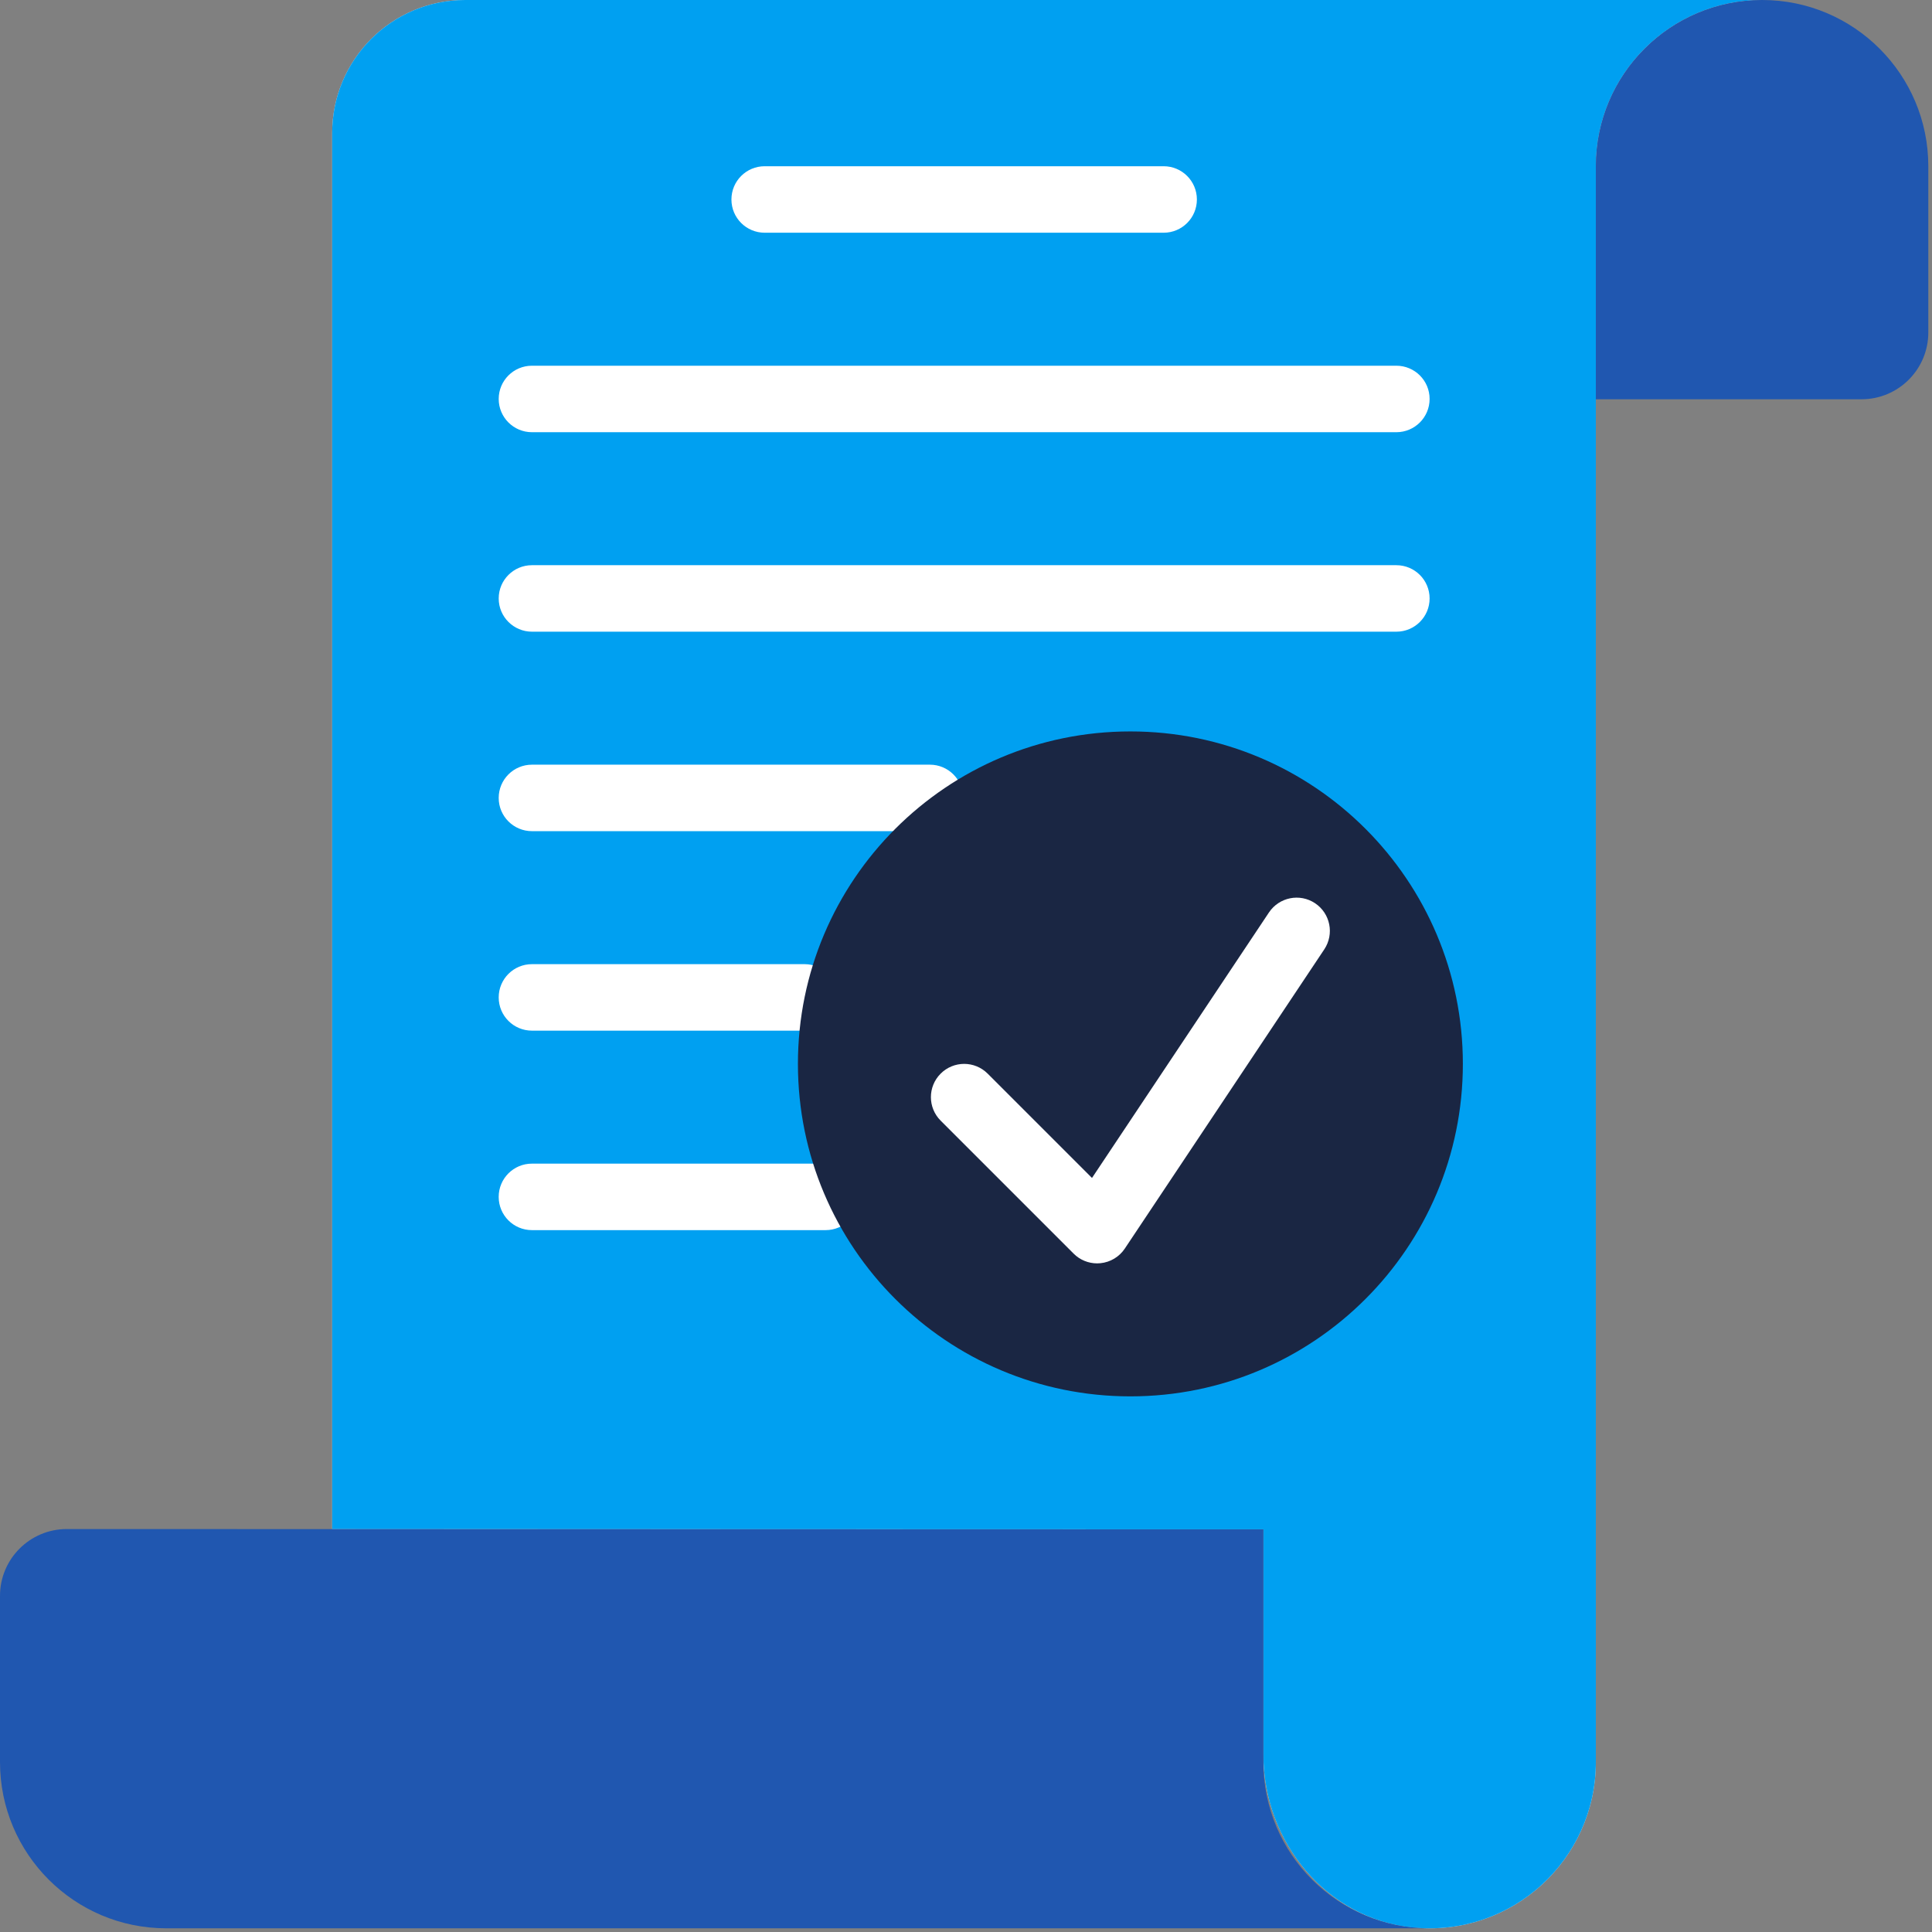 <svg width="353" height="353" viewBox="0 0 353 353" fill="none" xmlns="http://www.w3.org/2000/svg">
<rect x="0" y="0" width="353" height="353" fill="#808080" stroke="none"/>
<path d="M84.993 0C71.573 0 60.694 10.879 60.694 24.298V279.382L230.837 279.43V320.646C230.837 336.513 242.433 350.679 258.221 352.185C276.341 353.911 291.582 339.714 291.582 321.952V206.536V60.746V30.373C291.582 13.601 305.177 0 321.955 0H84.993Z" fill="#E6E7E8"/>
<path d="M84.993 0C71.573 0 60.694 10.879 60.694 24.298V279.382L230.837 279.43V320.646C230.837 336.513 242.433 350.679 258.221 352.185C276.341 353.911 291.582 339.714 291.582 321.952V206.536V60.746V30.373C291.582 13.601 305.177 0 321.955 0H84.993Z" fill="#00A0F1"/>
<path d="M321.953 0C305.181 0 291.58 13.601 291.58 30.373V72.95H340.122C346.865 72.95 352.326 67.483 352.326 60.746V30.373C352.326 13.601 338.725 0 321.953 0Z" fill="#2057B0"/>
<path d="M261.207 352.325C244.435 352.325 230.834 338.724 230.834 321.952V279.43L12.204 279.375C5.461 279.375 0 284.843 0 291.579V321.952C0 338.724 13.601 352.325 30.373 352.325H261.207Z" fill="#2057B0"/>
<path d="M212.611 42.522H139.716C136.363 42.522 133.641 39.807 133.641 36.448C133.641 33.088 136.363 30.373 139.716 30.373H212.611C215.964 30.373 218.686 33.088 218.686 36.448C218.686 39.807 215.964 42.522 212.611 42.522Z" fill="white"/>
<path d="M255.132 78.97H97.194C93.841 78.97 91.119 76.254 91.119 72.895C91.119 69.536 93.841 66.821 97.194 66.821H255.132C258.485 66.821 261.207 69.536 261.207 72.895C261.207 76.254 258.486 78.97 255.132 78.97Z" fill="white"/>
<path d="M255.132 115.417H97.194C93.841 115.417 91.119 112.701 91.119 109.342C91.119 105.983 93.841 103.268 97.194 103.268H255.132C258.485 103.268 261.207 105.983 261.207 109.342C261.207 112.701 258.486 115.417 255.132 115.417Z" fill="white"/>
<path d="M169.899 151.864H97.193C93.84 151.864 91.118 149.149 91.118 145.79C91.118 142.43 93.84 139.715 97.193 139.715H169.9C173.253 139.715 175.975 142.43 175.975 145.79C175.975 149.149 173.252 151.864 169.899 151.864Z" fill="white"/>
<path d="M147.01 188.312H97.192C93.839 188.312 91.118 185.596 91.118 182.237C91.118 178.878 93.839 176.163 97.192 176.163H147.01C150.363 176.163 153.084 178.878 153.084 182.237C153.084 185.596 150.363 188.312 147.01 188.312Z" fill="white"/>
<path d="M150.847 224.76H97.191C93.838 224.76 91.116 222.044 91.116 218.685C91.116 215.326 93.838 212.61 97.191 212.61H150.847C154.2 212.61 156.922 215.326 156.922 218.685C156.922 222.044 154.201 224.76 150.847 224.76Z" fill="white"/>
<path d="M267.282 194.387C267.282 160.837 240.086 133.641 206.536 133.641C172.985 133.641 145.79 160.836 145.79 194.387C145.79 227.937 172.985 255.133 206.536 255.133C240.086 255.133 267.282 227.936 267.282 194.387Z" fill="#1A2643"/>
<path d="M200.462 230.834C198.858 230.834 197.309 230.202 196.167 229.054L171.869 204.755C169.494 202.38 169.494 198.541 171.869 196.166C174.244 193.791 178.084 193.791 180.459 196.166L199.52 215.227L231.855 166.716C233.72 163.928 237.486 163.168 240.281 165.033C243.069 166.898 243.822 170.664 241.963 173.458L205.516 228.13C204.507 229.643 202.867 230.627 201.063 230.802C200.857 230.821 200.662 230.834 200.462 230.834Z" fill="white"/>
</svg>

